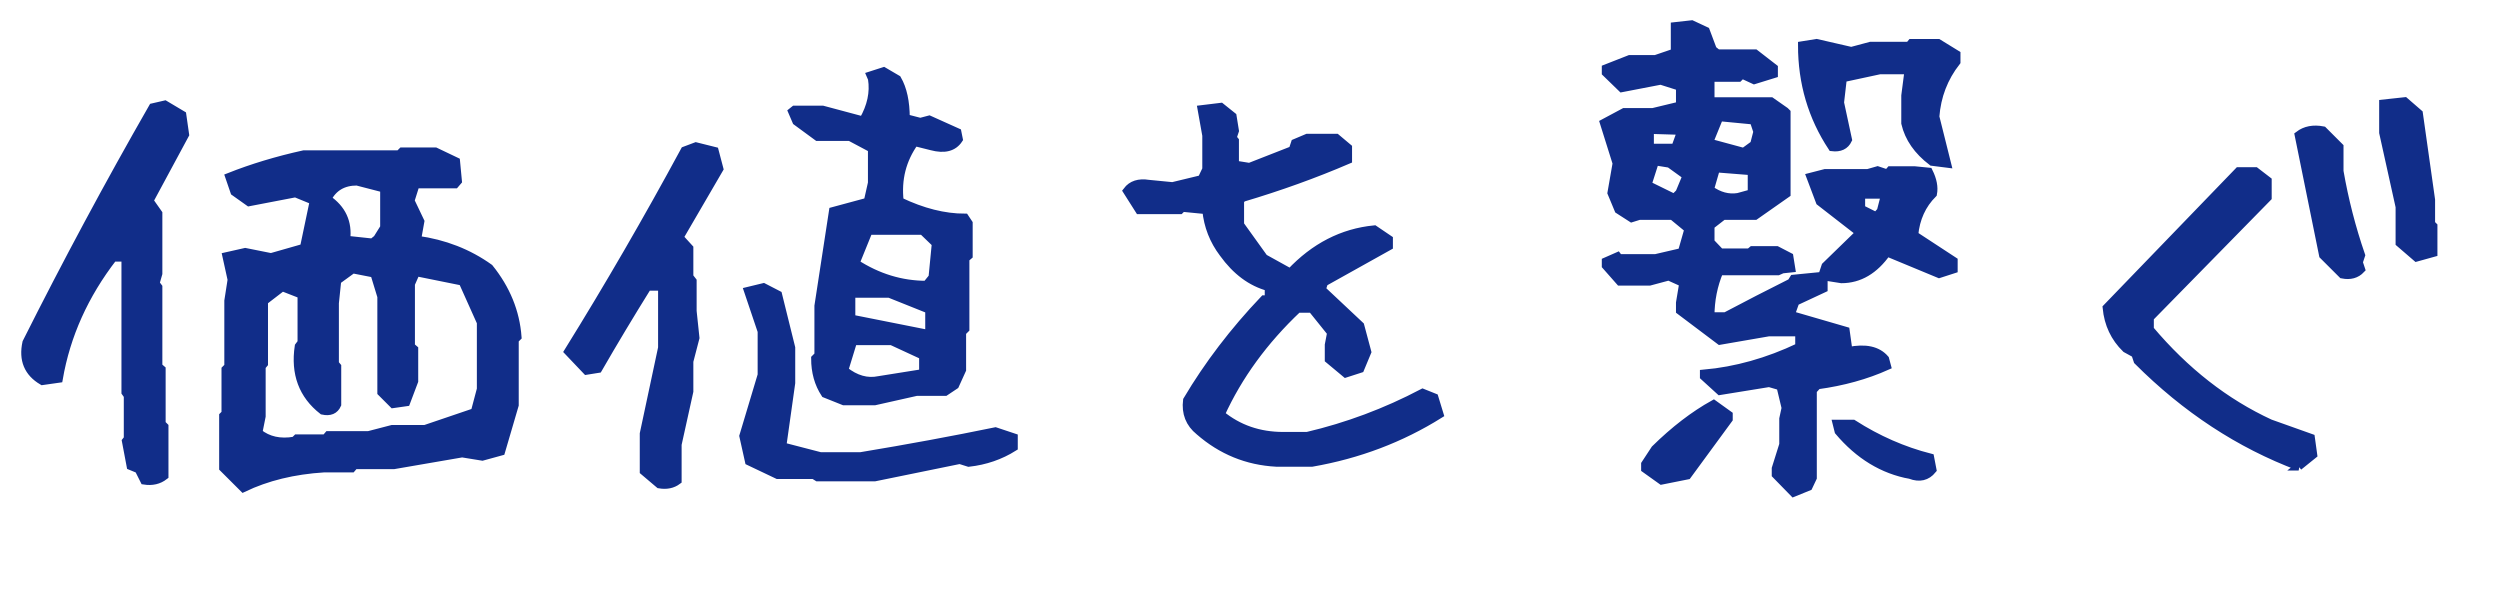 <svg height="38" viewBox="0 0 156 38" width="156" xmlns="http://www.w3.org/2000/svg"><path d="m9.002 29.988c.488.078.908-.02 1.26-.293v-3.076l-.176-.176v-3.398l-.205-.176v-4.951l-.176-.234.176-.615v-3.75l-.557-.791 2.227-4.131-.176-1.23-1.084-.645-.762.176c-2.754 4.805-5.381 9.697-7.881 14.678-.234 1.074.098 1.875.996 2.402l1.025-.146c.469-2.715 1.602-5.234 3.398-7.559h.762v8.408l.146.205v2.695l-.117.146.293 1.553.498.205zm6.182.469c1.465-.703 3.145-1.113 5.039-1.23h1.729l.176-.205h2.461l4.248-.732 1.26.205 1.172-.322.85-2.9v-4.072l.176-.176c-.117-1.562-.703-2.998-1.758-4.307-1.309-.938-2.813-1.523-4.512-1.758l.205-1.143-.615-1.289.322-1.025h2.461l.176-.205-.117-1.23-1.289-.615h-2.08l-.176.176h-5.947c-1.68.371-3.232.84-4.658 1.406l.322.938.908.645 2.9-.557 1.143.469-.615 2.93-2.051.586-1.611-.322-1.172.264.322 1.465-.205 1.318v4.102l-.176.176v2.754l-.146.146v3.252zm8.057-15.322-1.641-.176c.137-1.074-.254-1.924-1.172-2.549.371-.723.986-1.084 1.846-1.084l1.699.439v2.432l-.439.703zm-4.863 12.363c-.898.156-1.65-.01-2.256-.498l.205-1.025v-3.105l.146-.176v-3.896l1.143-.879 1.201.469v2.988l-.176.234c-.254 1.699.244 3.037 1.494 4.014.449.098.752-.029.908-.381v-2.373l-.146-.176v-3.779l.146-1.406.967-.703 1.348.264.439 1.436v5.977l.732.732.82-.117.498-1.318v-1.992l-.205-.176v-3.896l.322-.732 2.9.586 1.143 2.549v4.16l-.381 1.436-3.105 1.055h-2.051l-1.465.381h-2.52l-.176.205h-1.787zm36.209-2.461 2.607-.586h1.787l.615-.41.439-.967v-2.344l.205-.205v-4.395l.205-.176v-2.021l-.234-.352c-1.289 0-2.646-.342-4.072-1.025-.156-1.367.156-2.598.938-3.691l1.055.264c.801.215 1.367.068 1.699-.439l-.088-.439-1.758-.791-.557.146-.908-.234c0-1.016-.176-1.826-.527-2.432l-.85-.498-.82.264.088.205c.137.859-.049 1.729-.557 2.607l-2.52-.674h-1.758l-.146.117.264.615 1.318.967h2.021l1.377.732v2.139l-.264 1.172-2.168.586-.908 5.918v3.076l-.205.205c0 .84.205 1.572.615 2.197l1.172.469zm-13.447 5.186c.449.078.83 0 1.143-.234v-2.256l.732-3.311v-1.875l.381-1.465-.176-1.67v-1.875l-.205-.264v-1.787l-.615-.674 2.49-4.277-.293-1.113-1.172-.293-.703.264c-2.324 4.297-4.746 8.477-7.266 12.539l1.143 1.201.732-.117c.957-1.66 1.982-3.369 3.076-5.127h.908v3.809l-1.143 5.361v2.344zm16.67-12.451c-1.562 0-3.037-.449-4.424-1.348l.82-2.021h3.369l.82.791-.205 2.109zm-3.223 12.012 5.303-1.084.557.176c1.035-.117 1.973-.439 2.812-.967v-.615l-1.143-.381c-2.656.547-5.459 1.064-8.408 1.553h-2.52l-2.373-.615.557-3.955v-2.197l-.82-3.311-.908-.469-.967.234.85 2.52v2.725l-1.143 3.809.352 1.582 1.787.85h2.256l.234.146zm3.398-8.936-4.863-.967v-1.553h2.373l2.49.996zm-3.135 2.871c-.742.156-1.465-.049-2.168-.615l.557-1.816h2.402l1.963.908v1.084zm27.01 5.156c2.91-.508 5.566-1.514 7.969-3.018l-.322-1.055-.732-.293c-2.305 1.211-4.707 2.109-7.207 2.695h-1.494c-1.504 0-2.803-.449-3.896-1.348 1.094-2.402 2.695-4.6 4.805-6.592h.879l1.201 1.494-.146.762v.908l1.055.879.908-.293.439-1.055-.439-1.641-2.402-2.256.146-.439 4.043-2.256v-.439l-.908-.615c-1.992.195-3.74 1.094-5.244 2.695l-1.641-.908-1.494-2.08v-1.494l.146-.176c2.305-.684 4.502-1.475 6.592-2.373v-.762l-.732-.615h-1.816l-.762.322-.146.439-2.695 1.055-.908-.146v-1.494l-.146-.176.146-.439-.146-.908-.732-.586-1.201.146.293 1.641v2.109l-.293.615-1.816.439-1.494-.146c-.605-.098-1.055.049-1.348.439l.762 1.201h2.549l.146-.146 1.494.146c.098.996.449 1.895 1.055 2.695.801 1.113 1.748 1.816 2.842 2.109v.762h-.293c-1.895 1.992-3.496 4.092-4.805 6.299-.098.801.156 1.445.762 1.934 1.387 1.211 2.988 1.865 4.805 1.963zm30.057 1.875.938-.381.264-.557v-5.449l.293-.322c1.582-.215 3.027-.615 4.336-1.201l-.117-.439c-.469-.547-1.23-.713-2.285-.498l-.176-1.26-3.428-.996.293-.82 1.758-.82v-.762l1.113.176c1.113 0 2.061-.557 2.842-1.67l3.252 1.348.908-.293v-.527l-2.461-1.611c.098-1.035.488-1.895 1.172-2.578.078-.41-.01-.869-.264-1.377l-.879-.088h-1.523l-.176.205-.615-.205-.615.176h-2.666l-.908.234.586 1.553 2.49 1.934-2.139 2.08-.205.615-1.787.176-.146.234-2.08 1.055-2.021 1.055h-.938c0-.996.186-1.934.557-2.812h3.662l.264-.117.557-.059-.117-.732-.791-.41h-1.523l-.176.146h-1.816l-.615-.645v-1.025l.791-.615h1.992l1.963-1.377v-5.068l-.088-.088-.879-.615h-3.779v-1.465h1.758l.205-.205.762.352 1.23-.381v-.381l-1.172-.908h-2.344l-.293-.234-.439-1.172-.879-.41-1.055.117v1.641l-1.201.41h-1.611l-1.494.586v.264l.996.967 2.432-.469 1.201.381v1.172l-1.699.41h-1.787l-1.26.674.791 2.52-.322 1.846.439 1.055.82.527.469-.146h2.08l.996.82-.41 1.436-1.641.381h-2.285l-.088-.117-.732.322v.264l.879.996h1.846l1.201-.322.908.41-.205 1.23v.498l2.49 1.875 3.047-.527h1.904v.908c-1.973.938-3.955 1.494-5.947 1.67v.176l.996.908 3.076-.498.703.205.322 1.348-.146.674v1.611l-.469 1.494v.381zm9.58-20.537-.732-2.93c.098-1.289.537-2.432 1.318-3.428v-.469l-1.143-.703h-1.67l-.146.176h-2.402l-1.201.322-2.168-.498-.908.146c0 2.344.625 4.463 1.875 6.357.488.059.82-.098.996-.469l-.498-2.314.176-1.523 2.314-.498h1.787l-.205 1.582v1.729c.215.918.771 1.719 1.67 2.402zm-12.686-.732-2.168-.586.645-1.582 2.139.205.234.703-.205.791zm-4.277-.264h-1.582v-1.113l1.963.059zm-.059 3.135-1.67-.82.469-1.465.908.146 1.055.762-.439 1.055zm3.984-.059c-.605.098-1.191-.059-1.758-.469l.381-1.318 2.227.176v1.377zm8.613 1.201-.938-.469v-.879h1.494l-.264 1.025zm-13.389 16.494 1.611-.322 2.578-3.516v-.264l-.938-.674c-1.23.684-2.451 1.621-3.662 2.812l-.615.938v.293zm15.527-.352c.566.215 1.025.107 1.377-.322l-.146-.762c-1.68-.43-3.281-1.133-4.805-2.109h-1.025l.117.469c1.27 1.504 2.764 2.412 4.482 2.725zm31.58-13.564 1.055-.293v-1.67l-.146-.146v-1.494l-.762-5.391-.879-.762-1.348.146v1.816l1.025 4.629v2.256zm-4.629 1.055c.488.098.879-.01 1.172-.322l-.146-.439.146-.439c-.586-1.699-1.035-3.447-1.348-5.244v-1.523l-1.025-1.025c-.605-.117-1.113-.02-1.523.293l1.523 7.5zm-2.725 11.982.908-.732-.146-1.055-2.549-.908c-2.793-1.289-5.293-3.242-7.5-5.859v-.732l7.354-7.5v-1.055l-.762-.586h-1.055l-8.232 8.525c.098 1.016.498 1.865 1.201 2.549l.586.322.146.439c3.008 3.008 6.357 5.205 10.049 6.592z" fill="#112d89" stroke="#112d89" stroke-width=".5"/></svg>